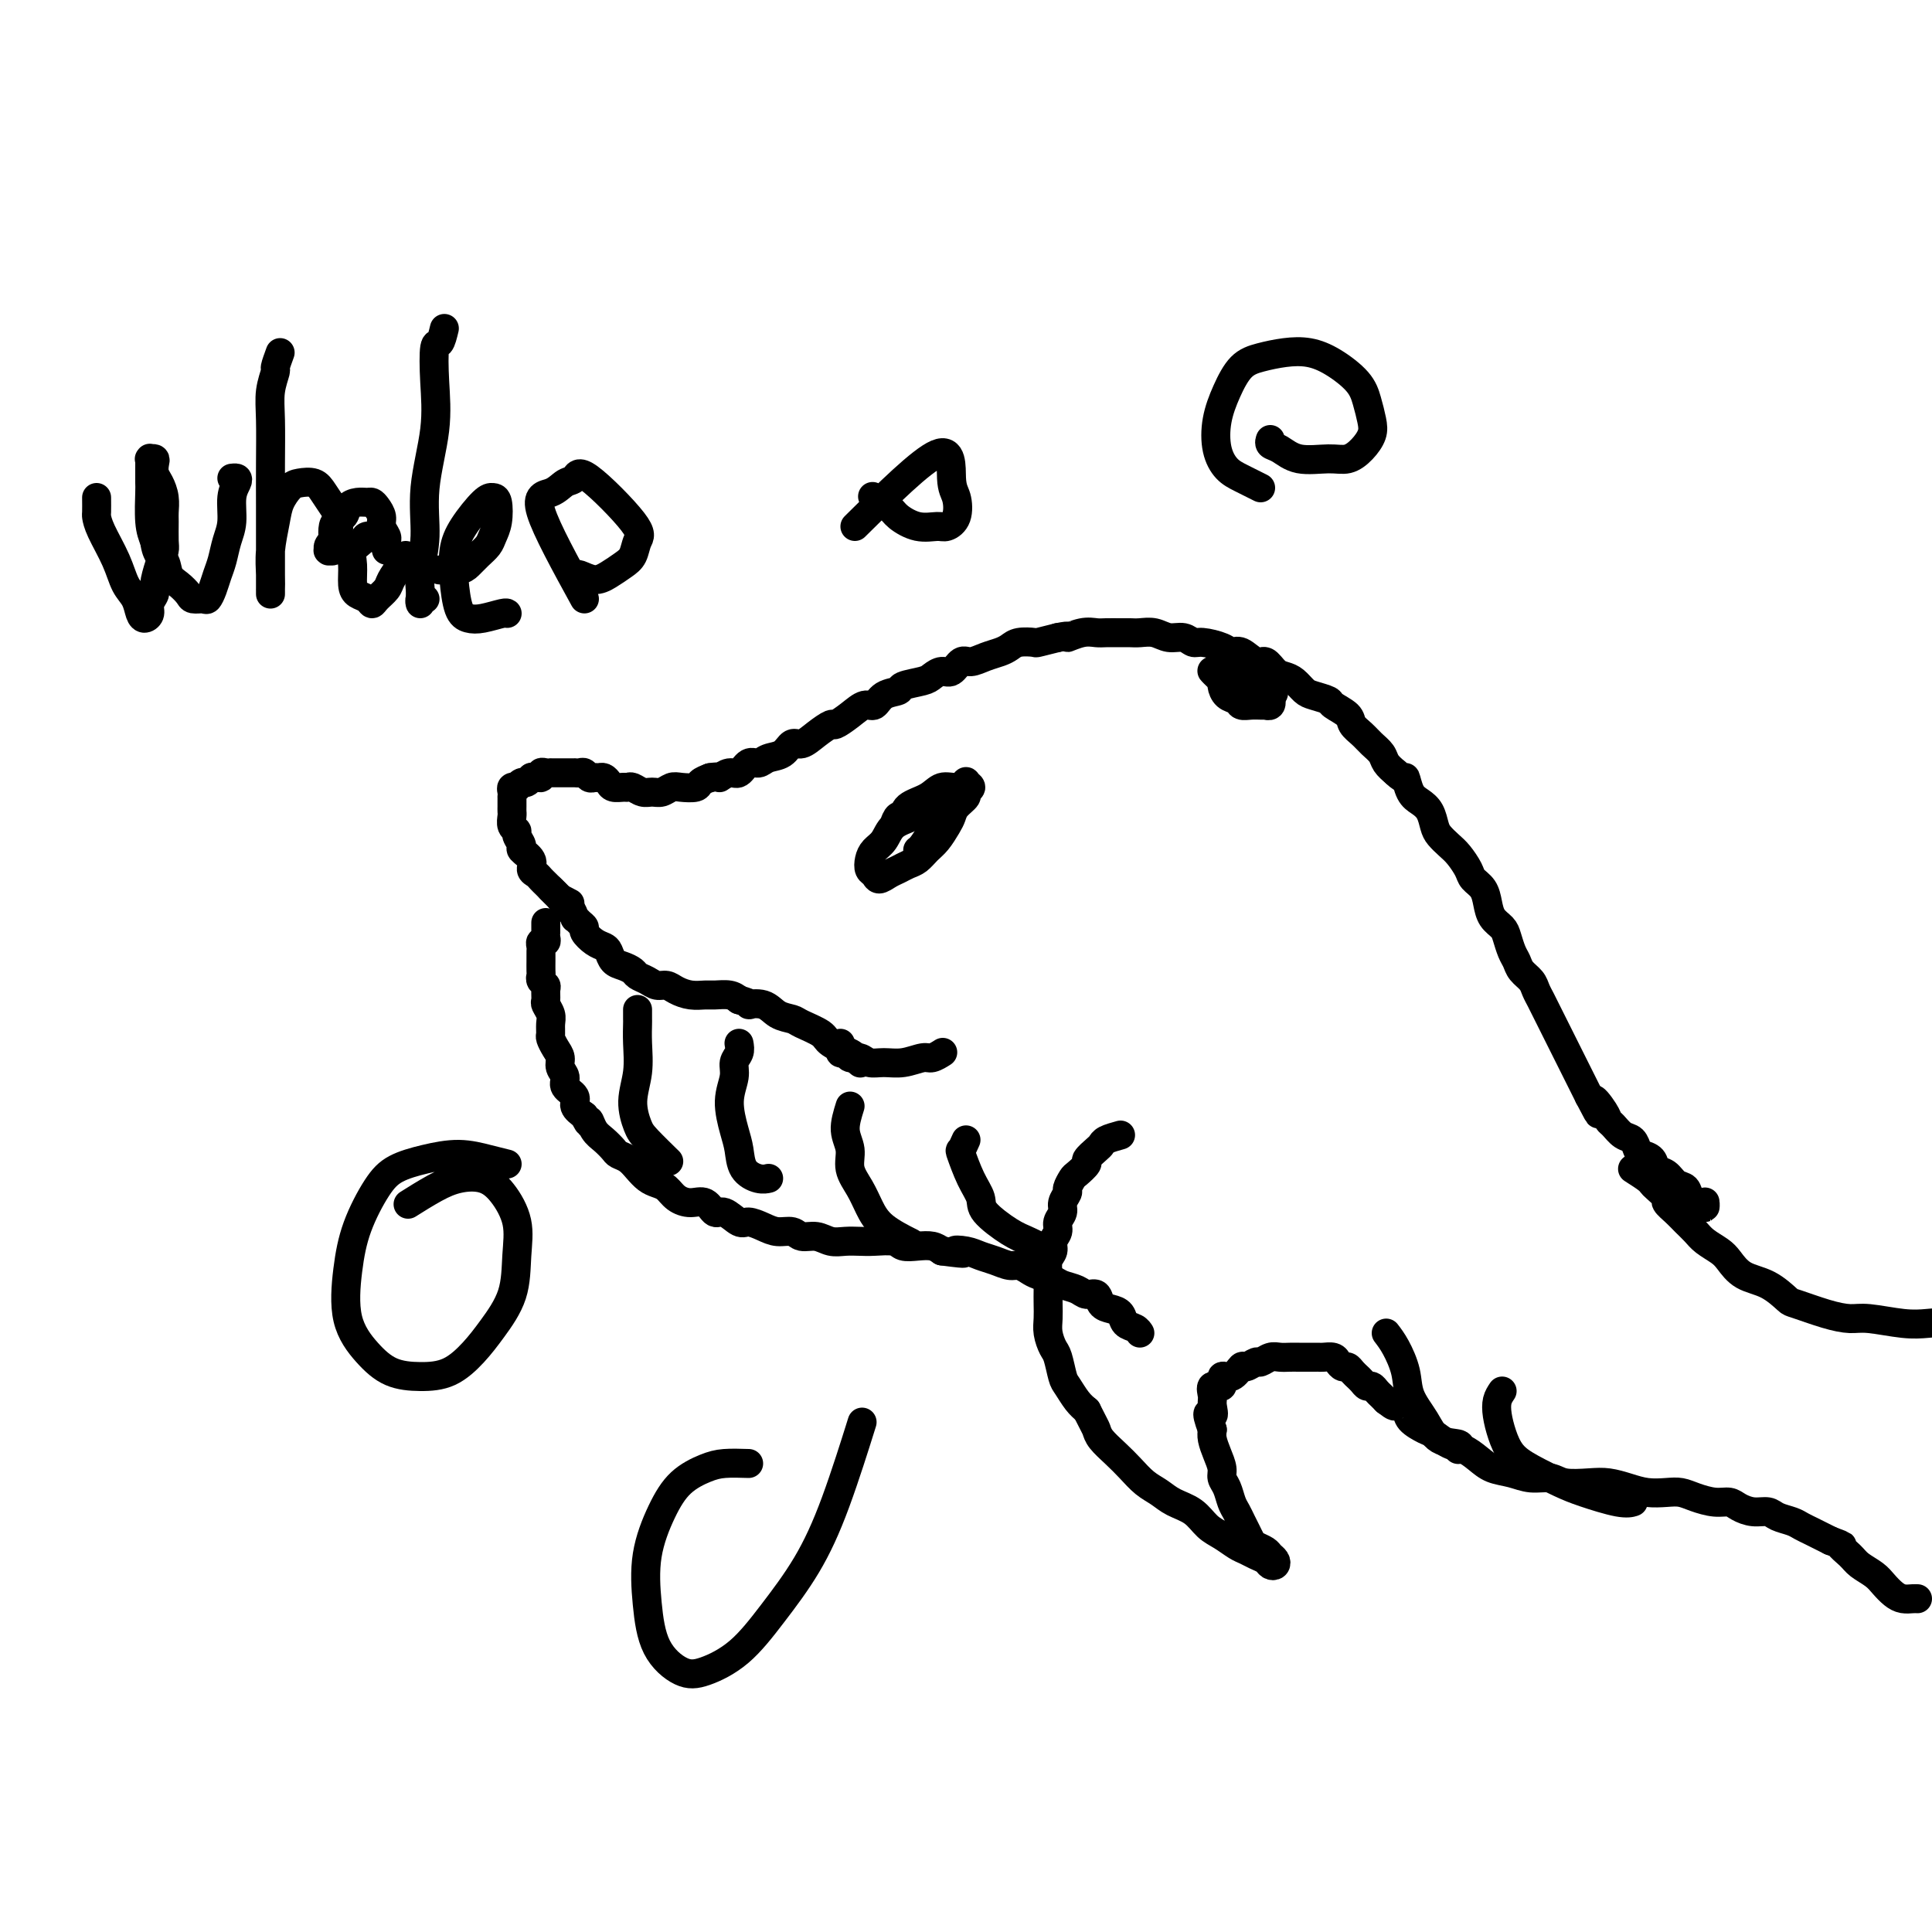 <svg viewBox='0 0 400 400' version='1.1' xmlns='http://www.w3.org/2000/svg' xmlns:xlink='http://www.w3.org/1999/xlink'><g fill='none' stroke='#000000' stroke-width='6' stroke-linecap='round' stroke-linejoin='round'><path d='M118,187c-0.900,-0.477 -1.799,-0.954 -2,-1c-0.201,-0.046 0.297,0.338 0,0c-0.297,-0.338 -1.390,-1.399 -2,-2c-0.610,-0.601 -0.736,-0.741 -1,-1c-0.264,-0.259 -0.667,-0.637 -1,-1c-0.333,-0.363 -0.596,-0.712 -1,-1c-0.404,-0.288 -0.950,-0.515 -1,-1c-0.050,-0.485 0.394,-1.230 0,-2c-0.394,-0.770 -1.626,-1.567 -2,-2c-0.374,-0.433 0.110,-0.501 0,-1c-0.110,-0.499 -0.814,-1.429 -1,-2c-0.186,-0.571 0.146,-0.783 0,-1c-0.146,-0.217 -0.771,-0.439 -1,-1c-0.229,-0.561 -0.061,-1.461 0,-2c0.061,-0.539 0.016,-0.718 0,-1c-0.016,-0.282 -0.004,-0.667 0,-1c0.004,-0.333 0.000,-0.615 0,-1c-0.000,-0.385 0.004,-0.874 0,-1c-0.004,-0.126 -0.016,0.111 0,0c0.016,-0.111 0.060,-0.570 0,-1c-0.060,-0.430 -0.224,-0.832 0,-1c0.224,-0.168 0.834,-0.101 1,0c0.166,0.101 -0.113,0.237 0,0c0.113,-0.237 0.619,-0.848 1,-1c0.381,-0.152 0.638,0.155 1,0c0.362,-0.155 0.828,-0.773 1,-1c0.172,-0.227 0.049,-0.065 0,0c-0.049,0.065 -0.025,0.032 0,0'/><path d='M110,161c1.083,-0.249 1.792,0.130 2,0c0.208,-0.130 -0.085,-0.767 0,-1c0.085,-0.233 0.549,-0.062 1,0c0.451,0.062 0.891,0.017 1,0c0.109,-0.017 -0.111,-0.004 0,0c0.111,0.004 0.554,0.001 1,0c0.446,-0.001 0.894,-0.000 1,0c0.106,0.000 -0.130,0.000 0,0c0.130,-0.000 0.626,0.000 1,0c0.374,-0.000 0.625,-0.001 1,0c0.375,0.001 0.874,0.004 1,0c0.126,-0.004 -0.121,-0.015 0,0c0.121,0.015 0.610,0.057 1,0c0.390,-0.057 0.682,-0.212 1,0c0.318,0.212 0.663,0.792 1,1c0.337,0.208 0.667,0.046 1,0c0.333,-0.046 0.670,0.026 1,0c0.330,-0.026 0.652,-0.150 1,0c0.348,0.150 0.722,0.575 1,1c0.278,0.425 0.459,0.850 1,1c0.541,0.150 1.443,0.026 2,0c0.557,-0.026 0.768,0.047 1,0c0.232,-0.047 0.485,-0.212 1,0c0.515,0.212 1.291,0.803 2,1c0.709,0.197 1.349,0.001 2,0c0.651,-0.001 1.311,0.193 2,0c0.689,-0.193 1.406,-0.773 2,-1c0.594,-0.227 1.067,-0.102 2,0c0.933,0.102 2.328,0.181 3,0c0.672,-0.181 0.621,-0.623 1,-1c0.379,-0.377 1.190,-0.688 2,-1'/><path d='M147,161c2.523,-0.394 1.831,0.120 2,0c0.169,-0.120 1.199,-0.873 2,-1c0.801,-0.127 1.373,0.371 2,0c0.627,-0.371 1.309,-1.610 2,-2c0.691,-0.390 1.392,0.069 2,0c0.608,-0.069 1.124,-0.665 2,-1c0.876,-0.335 2.112,-0.409 3,-1c0.888,-0.591 1.426,-1.698 2,-2c0.574,-0.302 1.182,0.201 2,0c0.818,-0.201 1.847,-1.105 3,-2c1.153,-0.895 2.431,-1.779 3,-2c0.569,-0.221 0.430,0.221 1,0c0.570,-0.221 1.849,-1.106 3,-2c1.151,-0.894 2.175,-1.798 3,-2c0.825,-0.202 1.450,0.297 2,0c0.550,-0.297 1.025,-1.388 2,-2c0.975,-0.612 2.449,-0.743 3,-1c0.551,-0.257 0.178,-0.641 1,-1c0.822,-0.359 2.839,-0.692 4,-1c1.161,-0.308 1.465,-0.589 2,-1c0.535,-0.411 1.301,-0.950 2,-1c0.699,-0.050 1.332,0.390 2,0c0.668,-0.390 1.373,-1.610 2,-2c0.627,-0.390 1.178,0.049 2,0c0.822,-0.049 1.916,-0.588 3,-1c1.084,-0.412 2.158,-0.698 3,-1c0.842,-0.302 1.452,-0.620 2,-1c0.548,-0.380 1.033,-0.824 2,-1c0.967,-0.176 2.414,-0.086 3,0c0.586,0.086 0.310,0.167 1,0c0.690,-0.167 2.345,-0.584 4,-1'/><path d='M219,132c3.408,-0.713 1.928,0.005 2,0c0.072,-0.005 1.696,-0.734 3,-1c1.304,-0.266 2.288,-0.071 3,0c0.712,0.071 1.152,0.018 2,0c0.848,-0.018 2.103,-0.001 3,0c0.897,0.001 1.437,-0.015 2,0c0.563,0.015 1.148,0.061 2,0c0.852,-0.061 1.969,-0.227 3,0c1.031,0.227 1.974,0.848 3,1c1.026,0.152 2.134,-0.165 3,0c0.866,0.165 1.491,0.813 2,1c0.509,0.187 0.903,-0.085 2,0c1.097,0.085 2.899,0.529 4,1c1.101,0.471 1.502,0.970 2,1c0.498,0.030 1.092,-0.409 2,0c0.908,0.409 2.130,1.667 3,2c0.870,0.333 1.388,-0.258 2,0c0.612,0.258 1.317,1.364 2,2c0.683,0.636 1.343,0.800 2,1c0.657,0.200 1.312,0.434 2,1c0.688,0.566 1.411,1.464 2,2c0.589,0.536 1.046,0.710 2,1c0.954,0.290 2.405,0.697 3,1c0.595,0.303 0.333,0.504 1,1c0.667,0.496 2.263,1.288 3,2c0.737,0.712 0.617,1.346 1,2c0.383,0.654 1.271,1.330 2,2c0.729,0.670 1.298,1.334 2,2c0.702,0.666 1.535,1.333 2,2c0.465,0.667 0.561,1.333 1,2c0.439,0.667 1.219,1.333 2,2'/><path d='M289,160c1.964,1.928 1.874,0.747 2,1c0.126,0.253 0.467,1.940 1,3c0.533,1.060 1.259,1.491 2,2c0.741,0.509 1.496,1.094 2,2c0.504,0.906 0.755,2.133 1,3c0.245,0.867 0.484,1.373 1,2c0.516,0.627 1.308,1.375 2,2c0.692,0.625 1.285,1.129 2,2c0.715,0.871 1.553,2.110 2,3c0.447,0.890 0.505,1.432 1,2c0.495,0.568 1.428,1.162 2,2c0.572,0.838 0.783,1.919 1,3c0.217,1.081 0.440,2.162 1,3c0.560,0.838 1.459,1.432 2,2c0.541,0.568 0.726,1.111 1,2c0.274,0.889 0.637,2.125 1,3c0.363,0.875 0.727,1.389 1,2c0.273,0.611 0.454,1.318 1,2c0.546,0.682 1.456,1.337 2,2c0.544,0.663 0.723,1.332 1,2c0.277,0.668 0.652,1.334 1,2c0.348,0.666 0.671,1.333 1,2c0.329,0.667 0.666,1.333 1,2c0.334,0.667 0.667,1.333 1,2c0.333,0.667 0.667,1.333 1,2c0.333,0.667 0.667,1.333 1,2c0.333,0.667 0.667,1.333 1,2c0.333,0.667 0.667,1.333 1,2c0.333,0.667 0.667,1.333 1,2c0.333,0.667 0.667,1.333 1,2c0.333,0.667 0.667,1.333 1,2'/><path d='M329,227c3.522,6.788 1.328,2.257 1,1c-0.328,-1.257 1.211,0.761 2,2c0.789,1.239 0.827,1.698 1,2c0.173,0.302 0.479,0.448 1,1c0.521,0.552 1.257,1.509 2,2c0.743,0.491 1.494,0.517 2,1c0.506,0.483 0.769,1.424 1,2c0.231,0.576 0.432,0.788 1,1c0.568,0.212 1.504,0.423 2,1c0.496,0.577 0.552,1.520 1,2c0.448,0.480 1.290,0.497 2,1c0.710,0.503 1.290,1.493 2,2c0.710,0.507 1.549,0.533 2,1c0.451,0.467 0.513,1.375 1,2c0.487,0.625 1.398,0.966 2,1c0.602,0.034 0.893,-0.238 1,0c0.107,0.238 0.029,0.987 0,1c-0.029,0.013 -0.008,-0.711 0,-1c0.008,-0.289 0.004,-0.145 0,0'/><path d='M251,139c-0.082,-0.087 -0.164,-0.174 0,0c0.164,0.174 0.573,0.610 1,1c0.427,0.390 0.873,0.735 1,1c0.127,0.265 -0.065,0.449 0,1c0.065,0.551 0.388,1.468 1,2c0.612,0.532 1.513,0.678 2,1c0.487,0.322 0.562,0.818 1,1c0.438,0.182 1.241,0.048 2,0c0.759,-0.048 1.475,-0.012 2,0c0.525,0.012 0.860,-0.001 1,0c0.140,0.001 0.087,0.015 0,0c-0.087,-0.015 -0.208,-0.059 0,0c0.208,0.059 0.743,0.222 1,0c0.257,-0.222 0.234,-0.829 0,-1c-0.234,-0.171 -0.679,0.095 -1,0c-0.321,-0.095 -0.520,-0.551 -1,-1c-0.480,-0.449 -1.242,-0.890 -2,-1c-0.758,-0.110 -1.510,0.111 -2,0c-0.490,-0.111 -0.716,-0.553 -1,-1c-0.284,-0.447 -0.625,-0.901 -1,-1c-0.375,-0.099 -0.783,0.155 -1,0c-0.217,-0.155 -0.242,-0.718 0,-1c0.242,-0.282 0.751,-0.282 1,0c0.249,0.282 0.238,0.846 1,1c0.762,0.154 2.297,-0.103 3,0c0.703,0.103 0.574,0.566 1,1c0.426,0.434 1.407,0.838 2,1c0.593,0.162 0.796,0.081 1,0'/><path d='M263,143c1.374,0.630 0.308,0.705 0,1c-0.308,0.295 0.141,0.811 0,1c-0.141,0.189 -0.873,0.051 -1,0c-0.127,-0.051 0.350,-0.014 0,0c-0.350,0.014 -1.529,0.004 -2,0c-0.471,-0.004 -0.236,-0.002 0,0'/><path d='M185,171c0.312,-0.894 0.625,-1.788 1,-2c0.375,-0.212 0.814,0.260 1,0c0.186,-0.260 0.121,-1.250 1,-2c0.879,-0.750 2.704,-1.259 4,-2c1.296,-0.741 2.065,-1.712 3,-2c0.935,-0.288 2.036,0.108 3,0c0.964,-0.108 1.791,-0.720 2,-1c0.209,-0.280 -0.199,-0.227 0,0c0.199,0.227 1.007,0.627 1,1c-0.007,0.373 -0.827,0.718 -1,1c-0.173,0.282 0.302,0.502 0,1c-0.302,0.498 -1.379,1.274 -2,2c-0.621,0.726 -0.785,1.403 -1,2c-0.215,0.597 -0.480,1.116 -1,2c-0.520,0.884 -1.294,2.135 -2,3c-0.706,0.865 -1.344,1.345 -2,2c-0.656,0.655 -1.331,1.487 -2,2c-0.669,0.513 -1.331,0.709 -2,1c-0.669,0.291 -1.346,0.678 -2,1c-0.654,0.322 -1.286,0.578 -2,1c-0.714,0.422 -1.510,1.011 -2,1c-0.490,-0.011 -0.675,-0.621 -1,-1c-0.325,-0.379 -0.790,-0.528 -1,-1c-0.210,-0.472 -0.164,-1.267 0,-2c0.164,-0.733 0.446,-1.405 1,-2c0.554,-0.595 1.381,-1.112 2,-2c0.619,-0.888 1.032,-2.145 2,-3c0.968,-0.855 2.491,-1.307 4,-2c1.509,-0.693 3.002,-1.627 4,-2c0.998,-0.373 1.499,-0.187 2,0'/><path d='M195,167c1.764,-0.596 1.174,-0.087 1,0c-0.174,0.087 0.069,-0.250 0,0c-0.069,0.250 -0.449,1.086 -1,2c-0.551,0.914 -1.271,1.905 -2,3c-0.729,1.095 -1.465,2.295 -2,3c-0.535,0.705 -0.867,0.916 -1,1c-0.133,0.084 -0.066,0.042 0,0'/><path d='M114,184c0.312,0.311 0.623,0.622 1,1c0.377,0.378 0.818,0.824 1,1c0.182,0.176 0.104,0.084 0,0c-0.104,-0.084 -0.234,-0.158 0,0c0.234,0.158 0.833,0.549 1,1c0.167,0.451 -0.096,0.961 0,1c0.096,0.039 0.552,-0.393 1,0c0.448,0.393 0.889,1.610 1,2c0.111,0.390 -0.108,-0.046 0,0c0.108,0.046 0.543,0.576 1,1c0.457,0.424 0.935,0.743 1,1c0.065,0.257 -0.281,0.454 0,1c0.281,0.546 1.191,1.442 2,2c0.809,0.558 1.516,0.780 2,1c0.484,0.220 0.745,0.440 1,1c0.255,0.560 0.505,1.459 1,2c0.495,0.541 1.235,0.723 2,1c0.765,0.277 1.556,0.648 2,1c0.444,0.352 0.541,0.686 1,1c0.459,0.314 1.280,0.610 2,1c0.720,0.390 1.337,0.875 2,1c0.663,0.125 1.370,-0.110 2,0c0.630,0.110 1.184,0.565 2,1c0.816,0.435 1.896,0.851 3,1c1.104,0.149 2.234,0.030 3,0c0.766,-0.030 1.168,0.031 2,0c0.832,-0.031 2.095,-0.152 3,0c0.905,0.152 1.453,0.576 2,1'/><path d='M153,207c3.557,1.029 1.948,1.101 2,1c0.052,-0.101 1.765,-0.375 3,0c1.235,0.375 1.991,1.399 3,2c1.009,0.601 2.271,0.781 3,1c0.729,0.219 0.926,0.478 2,1c1.074,0.522 3.023,1.306 4,2c0.977,0.694 0.980,1.296 2,2c1.020,0.704 3.057,1.508 4,2c0.943,0.492 0.792,0.671 1,1c0.208,0.329 0.774,0.808 1,1c0.226,0.192 0.113,0.096 0,0'/><path d='M174,216c-0.007,0.455 -0.014,0.911 0,1c0.014,0.089 0.048,-0.187 0,0c-0.048,0.187 -0.179,0.839 0,1c0.179,0.161 0.669,-0.167 1,0c0.331,0.167 0.503,0.831 1,1c0.497,0.169 1.320,-0.155 2,0c0.680,0.155 1.217,0.789 2,1c0.783,0.211 1.811,0.000 3,0c1.189,-0.000 2.540,0.210 4,0c1.460,-0.210 3.031,-0.840 4,-1c0.969,-0.160 1.338,0.149 2,0c0.662,-0.149 1.618,-0.757 2,-1c0.382,-0.243 0.191,-0.122 0,0'/><path d='M113,191c0.001,0.304 0.001,0.607 0,1c-0.001,0.393 -0.004,0.875 0,1c0.004,0.125 0.015,-0.107 0,0c-0.015,0.107 -0.057,0.553 0,1c0.057,0.447 0.211,0.893 0,1c-0.211,0.107 -0.789,-0.127 -1,0c-0.211,0.127 -0.057,0.615 0,1c0.057,0.385 0.015,0.666 0,1c-0.015,0.334 -0.005,0.719 0,1c0.005,0.281 0.005,0.457 0,1c-0.005,0.543 -0.016,1.454 0,2c0.016,0.546 0.057,0.728 0,1c-0.057,0.272 -0.212,0.635 0,1c0.212,0.365 0.793,0.731 1,1c0.207,0.269 0.041,0.442 0,1c-0.041,0.558 0.042,1.501 0,2c-0.042,0.499 -0.208,0.552 0,1c0.208,0.448 0.790,1.289 1,2c0.210,0.711 0.046,1.293 0,2c-0.046,0.707 0.025,1.540 0,2c-0.025,0.460 -0.146,0.546 0,1c0.146,0.454 0.559,1.276 1,2c0.441,0.724 0.911,1.349 1,2c0.089,0.651 -0.202,1.329 0,2c0.202,0.671 0.897,1.334 1,2c0.103,0.666 -0.385,1.333 0,2c0.385,0.667 1.642,1.333 2,2c0.358,0.667 -0.183,1.333 0,2c0.183,0.667 1.092,1.333 2,2'/><path d='M121,231c1.273,2.760 0.956,1.159 1,1c0.044,-0.159 0.448,1.122 1,2c0.552,0.878 1.250,1.351 2,2c0.750,0.649 1.552,1.473 2,2c0.448,0.527 0.543,0.757 1,1c0.457,0.243 1.277,0.498 2,1c0.723,0.502 1.348,1.251 2,2c0.652,0.749 1.332,1.497 2,2c0.668,0.503 1.323,0.759 2,1c0.677,0.241 1.375,0.465 2,1c0.625,0.535 1.178,1.381 2,2c0.822,0.619 1.915,1.011 3,1c1.085,-0.011 2.163,-0.424 3,0c0.837,0.424 1.435,1.686 2,2c0.565,0.314 1.099,-0.318 2,0c0.901,0.318 2.171,1.587 3,2c0.829,0.413 1.218,-0.029 2,0c0.782,0.029 1.956,0.529 3,1c1.044,0.471 1.959,0.915 3,1c1.041,0.085 2.207,-0.187 3,0c0.793,0.187 1.213,0.835 2,1c0.787,0.165 1.942,-0.152 3,0c1.058,0.152 2.020,0.772 3,1c0.980,0.228 1.977,0.065 3,0c1.023,-0.065 2.073,-0.031 3,0c0.927,0.031 1.733,0.060 3,0c1.267,-0.060 2.997,-0.209 4,0c1.003,0.209 1.279,0.778 2,1c0.721,0.222 1.886,0.098 3,0c1.114,-0.098 2.175,-0.171 3,0c0.825,0.171 1.412,0.585 2,1'/><path d='M195,259c7.094,0.941 3.830,0.295 3,0c-0.830,-0.295 0.775,-0.237 2,0c1.225,0.237 2.072,0.655 3,1c0.928,0.345 1.938,0.617 3,1c1.062,0.383 2.175,0.876 3,1c0.825,0.124 1.361,-0.121 2,0c0.639,0.121 1.382,0.610 2,1c0.618,0.390 1.110,0.683 2,1c0.890,0.317 2.179,0.657 3,1c0.821,0.343 1.175,0.687 2,1c0.825,0.313 2.122,0.595 3,1c0.878,0.405 1.339,0.934 2,1c0.661,0.066 1.524,-0.329 2,0c0.476,0.329 0.565,1.383 1,2c0.435,0.617 1.217,0.796 2,1c0.783,0.204 1.569,0.433 2,1c0.431,0.567 0.507,1.472 1,2c0.493,0.528 1.402,0.681 2,1c0.598,0.319 0.885,0.806 1,1c0.115,0.194 0.057,0.097 0,0'/><path d='M232,235c-1.168,0.325 -2.335,0.649 -3,1c-0.665,0.351 -0.826,0.728 -1,1c-0.174,0.272 -0.361,0.439 -1,1c-0.639,0.561 -1.730,1.516 -2,2c-0.270,0.484 0.283,0.496 0,1c-0.283,0.504 -1.400,1.500 -2,2c-0.600,0.500 -0.681,0.504 -1,1c-0.319,0.496 -0.874,1.484 -1,2c-0.126,0.516 0.178,0.561 0,1c-0.178,0.439 -0.836,1.272 -1,2c-0.164,0.728 0.167,1.350 0,2c-0.167,0.650 -0.833,1.328 -1,2c-0.167,0.672 0.166,1.338 0,2c-0.166,0.662 -0.829,1.321 -1,2c-0.171,0.679 0.150,1.378 0,2c-0.150,0.622 -0.772,1.167 -1,2c-0.228,0.833 -0.062,1.955 0,3c0.062,1.045 0.020,2.013 0,3c-0.020,0.987 -0.016,1.991 0,3c0.016,1.009 0.046,2.021 0,3c-0.046,0.979 -0.168,1.924 0,3c0.168,1.076 0.625,2.284 1,3c0.375,0.716 0.667,0.940 1,2c0.333,1.060 0.708,2.954 1,4c0.292,1.046 0.502,1.243 1,2c0.498,0.757 1.285,2.073 2,3c0.715,0.927 1.357,1.463 2,2'/><path d='M225,292c1.668,3.299 1.839,3.545 2,4c0.161,0.455 0.311,1.119 1,2c0.689,0.881 1.916,1.980 3,3c1.084,1.020 2.026,1.963 3,3c0.974,1.037 1.979,2.168 3,3c1.021,0.832 2.058,1.363 3,2c0.942,0.637 1.789,1.379 3,2c1.211,0.621 2.786,1.122 4,2c1.214,0.878 2.068,2.133 3,3c0.932,0.867 1.941,1.345 3,2c1.059,0.655 2.167,1.485 3,2c0.833,0.515 1.389,0.713 2,1c0.611,0.287 1.275,0.662 2,1c0.725,0.338 1.512,0.637 2,1c0.488,0.363 0.679,0.788 1,1c0.321,0.212 0.773,0.211 1,0c0.227,-0.211 0.230,-0.633 0,-1c-0.230,-0.367 -0.691,-0.679 -1,-1c-0.309,-0.321 -0.464,-0.652 -1,-1c-0.536,-0.348 -1.453,-0.712 -2,-1c-0.547,-0.288 -0.724,-0.499 -1,-1c-0.276,-0.501 -0.651,-1.293 -1,-2c-0.349,-0.707 -0.672,-1.330 -1,-2c-0.328,-0.670 -0.662,-1.386 -1,-2c-0.338,-0.614 -0.682,-1.126 -1,-2c-0.318,-0.874 -0.611,-2.111 -1,-3c-0.389,-0.889 -0.875,-1.432 -1,-2c-0.125,-0.568 0.111,-1.163 0,-2c-0.111,-0.837 -0.568,-1.918 -1,-3c-0.432,-1.082 -0.838,-2.166 -1,-3c-0.162,-0.834 -0.081,-1.417 0,-2'/><path d='M251,296c-1.854,-4.913 -0.489,-3.195 0,-3c0.489,0.195 0.101,-1.133 0,-2c-0.101,-0.867 0.084,-1.274 0,-2c-0.084,-0.726 -0.436,-1.772 0,-2c0.436,-0.228 1.660,0.360 2,0c0.340,-0.360 -0.203,-1.670 0,-2c0.203,-0.330 1.153,0.319 2,0c0.847,-0.319 1.592,-1.606 2,-2c0.408,-0.394 0.479,0.105 1,0c0.521,-0.105 1.491,-0.813 2,-1c0.509,-0.187 0.558,0.146 1,0c0.442,-0.146 1.278,-0.771 2,-1c0.722,-0.229 1.331,-0.061 2,0c0.669,0.061 1.396,0.017 2,0c0.604,-0.017 1.083,-0.005 2,0c0.917,0.005 2.273,0.004 3,0c0.727,-0.004 0.825,-0.011 1,0c0.175,0.011 0.428,0.041 1,0c0.572,-0.041 1.462,-0.152 2,0c0.538,0.152 0.722,0.566 1,1c0.278,0.434 0.648,0.886 1,1c0.352,0.114 0.686,-0.110 1,0c0.314,0.110 0.609,0.555 1,1c0.391,0.445 0.878,0.889 1,1c0.122,0.111 -0.122,-0.111 0,0c0.122,0.111 0.610,0.554 1,1c0.390,0.446 0.682,0.893 1,1c0.318,0.107 0.663,-0.126 1,0c0.337,0.126 0.668,0.611 1,1c0.332,0.389 0.666,0.683 1,1c0.334,0.317 0.667,0.659 1,1'/><path d='M287,290c2.038,1.583 1.633,1.039 2,1c0.367,-0.039 1.505,0.427 2,1c0.495,0.573 0.348,1.252 1,2c0.652,0.748 2.103,1.565 3,2c0.897,0.435 1.239,0.487 2,1c0.761,0.513 1.939,1.485 3,2c1.061,0.515 2.005,0.573 3,1c0.995,0.427 2.041,1.224 3,2c0.959,0.776 1.829,1.532 3,2c1.171,0.468 2.641,0.647 4,1c1.359,0.353 2.607,0.878 4,1c1.393,0.122 2.931,-0.161 4,0c1.069,0.161 1.667,0.765 3,1c1.333,0.235 3.399,0.102 5,0c1.601,-0.102 2.736,-0.172 4,0c1.264,0.172 2.658,0.585 4,1c1.342,0.415 2.631,0.833 4,1c1.369,0.167 2.818,0.082 4,0c1.182,-0.082 2.098,-0.163 3,0c0.902,0.163 1.791,0.569 3,1c1.209,0.431 2.736,0.885 4,1c1.264,0.115 2.263,-0.110 3,0c0.737,0.110 1.212,0.554 2,1c0.788,0.446 1.888,0.893 3,1c1.112,0.107 2.237,-0.126 3,0c0.763,0.126 1.163,0.611 2,1c0.837,0.389 2.111,0.682 3,1c0.889,0.318 1.393,0.663 2,1c0.607,0.337 1.317,0.668 2,1c0.683,0.332 1.338,0.666 2,1c0.662,0.334 1.331,0.667 2,1'/><path d='M379,319c3.602,1.368 2.106,0.789 2,1c-0.106,0.211 1.179,1.212 2,2c0.821,0.788 1.178,1.364 2,2c0.822,0.636 2.107,1.333 3,2c0.893,0.667 1.392,1.303 2,2c0.608,0.697 1.326,1.455 2,2c0.674,0.545 1.304,0.878 2,1c0.696,0.122 1.457,0.033 2,0c0.543,-0.033 0.870,-0.009 1,0c0.130,0.009 0.065,0.005 0,0'/><path d='M338,242c1.168,0.747 2.336,1.495 3,2c0.664,0.505 0.825,0.768 1,1c0.175,0.232 0.364,0.432 1,1c0.636,0.568 1.718,1.503 2,2c0.282,0.497 -0.235,0.556 0,1c0.235,0.444 1.221,1.274 2,2c0.779,0.726 1.349,1.348 2,2c0.651,0.652 1.383,1.333 2,2c0.617,0.667 1.119,1.318 2,2c0.881,0.682 2.142,1.395 3,2c0.858,0.605 1.315,1.103 2,2c0.685,0.897 1.599,2.194 3,3c1.401,0.806 3.288,1.120 5,2c1.712,0.880 3.249,2.326 4,3c0.751,0.674 0.717,0.577 2,1c1.283,0.423 3.883,1.368 6,2c2.117,0.632 3.751,0.953 5,1c1.249,0.047 2.114,-0.180 4,0c1.886,0.180 4.795,0.766 7,1c2.205,0.234 3.707,0.116 5,0c1.293,-0.116 2.379,-0.231 4,0c1.621,0.231 3.778,0.809 6,1c2.222,0.191 4.508,-0.004 6,0c1.492,0.004 2.190,0.208 4,0c1.810,-0.208 4.734,-0.826 7,-1c2.266,-0.174 3.875,0.097 5,0c1.125,-0.097 1.765,-0.562 3,-1c1.235,-0.438 3.063,-0.849 4,-1c0.937,-0.151 0.982,-0.043 1,0c0.018,0.043 0.009,0.022 0,0'/><path d='M132,209c-0.003,0.815 -0.005,1.630 0,2c0.005,0.370 0.018,0.294 0,1c-0.018,0.706 -0.068,2.193 0,4c0.068,1.807 0.254,3.935 0,6c-0.254,2.065 -0.946,4.067 -1,6c-0.054,1.933 0.532,3.796 1,5c0.468,1.204 0.818,1.747 2,3c1.182,1.253 3.195,3.215 4,4c0.805,0.785 0.403,0.392 0,0'/><path d='M153,216c0.123,0.680 0.246,1.361 0,2c-0.246,0.639 -0.861,1.237 -1,2c-0.139,0.763 0.199,1.692 0,3c-0.199,1.308 -0.934,2.995 -1,5c-0.066,2.005 0.536,4.327 1,6c0.464,1.673 0.790,2.697 1,4c0.210,1.303 0.304,2.885 1,4c0.696,1.115 1.995,1.762 3,2c1.005,0.238 1.716,0.068 2,0c0.284,-0.068 0.142,-0.034 0,0'/><path d='M176,229c-0.549,1.756 -1.098,3.512 -1,5c0.098,1.488 0.841,2.708 1,4c0.159,1.292 -0.268,2.655 0,4c0.268,1.345 1.232,2.673 2,4c0.768,1.327 1.340,2.655 2,4c0.660,1.345 1.409,2.708 3,4c1.591,1.292 4.026,2.512 5,3c0.974,0.488 0.487,0.244 0,0'/><path d='M200,236c-0.379,0.856 -0.757,1.711 -1,2c-0.243,0.289 -0.350,0.010 0,1c0.350,0.990 1.159,3.248 2,5c0.841,1.752 1.715,2.999 2,4c0.285,1.001 -0.017,1.757 1,3c1.017,1.243 3.355,2.972 5,4c1.645,1.028 2.597,1.354 4,2c1.403,0.646 3.258,1.613 4,2c0.742,0.387 0.371,0.193 0,0'/><path d='M287,276c0.629,0.821 1.258,1.642 2,3c0.742,1.358 1.597,3.253 2,5c0.403,1.747 0.353,3.348 1,5c0.647,1.652 1.991,3.357 3,5c1.009,1.643 1.683,3.224 3,4c1.317,0.776 3.278,0.747 4,1c0.722,0.253 0.206,0.786 0,1c-0.206,0.214 -0.103,0.107 0,0'/><path d='M311,288c-0.403,0.599 -0.806,1.199 -1,2c-0.194,0.801 -0.180,1.804 0,3c0.180,1.196 0.526,2.585 1,4c0.474,1.415 1.075,2.856 2,4c0.925,1.144 2.175,1.991 4,3c1.825,1.009 4.227,2.179 6,3c1.773,0.821 2.919,1.292 5,2c2.081,0.708 5.099,1.652 7,2c1.901,0.348 2.686,0.099 3,0c0.314,-0.099 0.157,-0.050 0,0'/><path d='M121,124c-3.954,-7.212 -7.908,-14.424 -9,-18c-1.092,-3.576 0.679,-3.516 2,-4c1.321,-0.484 2.193,-1.512 3,-2c0.807,-0.488 1.548,-0.436 2,-1c0.452,-0.564 0.613,-1.743 3,0c2.387,1.743 6.998,6.407 9,9c2.002,2.593 1.393,3.116 1,4c-0.393,0.884 -0.571,2.128 -1,3c-0.429,0.872 -1.110,1.372 -2,2c-0.890,0.628 -1.990,1.384 -3,2c-1.010,0.616 -1.931,1.093 -3,1c-1.069,-0.093 -2.288,-0.756 -3,-1c-0.712,-0.244 -0.918,-0.070 -1,0c-0.082,0.070 -0.041,0.035 0,0'/><path d='M177,109c6.872,-6.813 13.744,-13.625 17,-15c3.256,-1.375 2.896,2.689 3,5c0.104,2.311 0.672,2.870 1,4c0.328,1.130 0.418,2.833 0,4c-0.418,1.167 -1.342,1.799 -2,2c-0.658,0.201 -1.049,-0.031 -2,0c-0.951,0.031 -2.462,0.323 -4,0c-1.538,-0.323 -3.103,-1.262 -4,-2c-0.897,-0.738 -1.126,-1.276 -2,-2c-0.874,-0.724 -2.393,-1.636 -3,-2c-0.607,-0.364 -0.304,-0.182 0,0'/><path d='M261,101c-1.408,-0.702 -2.817,-1.404 -4,-2c-1.183,-0.596 -2.141,-1.087 -3,-2c-0.859,-0.913 -1.620,-2.247 -2,-4c-0.380,-1.753 -0.378,-3.923 0,-6c0.378,-2.077 1.132,-4.060 2,-6c0.868,-1.940 1.851,-3.836 3,-5c1.149,-1.164 2.465,-1.596 4,-2c1.535,-0.404 3.290,-0.780 5,-1c1.710,-0.220 3.376,-0.285 5,0c1.624,0.285 3.207,0.919 5,2c1.793,1.081 3.796,2.611 5,4c1.204,1.389 1.610,2.639 2,4c0.390,1.361 0.764,2.833 1,4c0.236,1.167 0.335,2.027 0,3c-0.335,0.973 -1.104,2.058 -2,3c-0.896,0.942 -1.918,1.742 -3,2c-1.082,0.258 -2.223,-0.026 -4,0c-1.777,0.026 -4.189,0.360 -6,0c-1.811,-0.360 -3.022,-1.416 -4,-2c-0.978,-0.584 -1.725,-0.696 -2,-1c-0.275,-0.304 -0.079,-0.801 0,-1c0.079,-0.199 0.039,-0.099 0,0'/><path d='M105,241c-1.181,-0.290 -2.363,-0.580 -4,-1c-1.637,-0.420 -3.730,-0.968 -6,-1c-2.270,-0.032 -4.716,0.454 -7,1c-2.284,0.546 -4.405,1.151 -6,2c-1.595,0.849 -2.665,1.941 -4,4c-1.335,2.059 -2.936,5.084 -4,8c-1.064,2.916 -1.592,5.724 -2,9c-0.408,3.276 -0.697,7.021 0,10c0.697,2.979 2.381,5.193 4,7c1.619,1.807 3.173,3.206 5,4c1.827,0.794 3.926,0.981 6,1c2.074,0.019 4.124,-0.131 6,-1c1.876,-0.869 3.577,-2.457 5,-4c1.423,-1.543 2.569,-3.042 4,-5c1.431,-1.958 3.147,-4.374 4,-7c0.853,-2.626 0.844,-5.461 1,-8c0.156,-2.539 0.476,-4.781 0,-7c-0.476,-2.219 -1.750,-4.416 -3,-6c-1.250,-1.584 -2.476,-2.557 -4,-3c-1.524,-0.443 -3.347,-0.356 -5,0c-1.653,0.356 -3.137,0.980 -5,2c-1.863,1.020 -4.104,2.434 -5,3c-0.896,0.566 -0.448,0.283 0,0'/><path d='M155,303c-1.786,-0.056 -3.572,-0.112 -5,0c-1.428,0.112 -2.499,0.392 -4,1c-1.501,0.608 -3.432,1.543 -5,3c-1.568,1.457 -2.773,3.434 -4,6c-1.227,2.566 -2.477,5.719 -3,9c-0.523,3.281 -0.319,6.688 0,10c0.319,3.312 0.754,6.529 2,9c1.246,2.471 3.304,4.196 5,5c1.696,0.804 3.028,0.686 5,0c1.972,-0.686 4.582,-1.941 7,-4c2.418,-2.059 4.645,-4.922 7,-8c2.355,-3.078 4.837,-6.371 7,-10c2.163,-3.629 4.005,-7.592 6,-13c1.995,-5.408 4.141,-12.259 5,-15c0.859,-2.741 0.429,-1.370 0,0'/><path d='M20,103c0.009,1.207 0.019,2.413 0,3c-0.019,0.587 -0.065,0.554 0,1c0.065,0.446 0.241,1.369 1,3c0.759,1.631 2.101,3.968 3,6c0.899,2.032 1.355,3.758 2,5c0.645,1.242 1.478,2.001 2,3c0.522,0.999 0.732,2.237 1,3c0.268,0.763 0.593,1.052 1,1c0.407,-0.052 0.896,-0.443 1,-1c0.104,-0.557 -0.179,-1.280 0,-2c0.179,-0.720 0.818,-1.437 1,-2c0.182,-0.563 -0.095,-0.974 0,-2c0.095,-1.026 0.561,-2.669 1,-4c0.439,-1.331 0.850,-2.351 1,-3c0.150,-0.649 0.037,-0.926 0,-2c-0.037,-1.074 0.000,-2.945 0,-4c-0.000,-1.055 -0.039,-1.294 0,-2c0.039,-0.706 0.155,-1.877 0,-3c-0.155,-1.123 -0.581,-2.196 -1,-3c-0.419,-0.804 -0.830,-1.340 -1,-2c-0.170,-0.660 -0.098,-1.446 0,-2c0.098,-0.554 0.222,-0.876 0,-1c-0.222,-0.124 -0.792,-0.051 -1,0c-0.208,0.051 -0.056,0.079 0,0c0.056,-0.079 0.014,-0.265 0,0c-0.014,0.265 -0.001,0.980 0,2c0.001,1.020 -0.010,2.346 0,3c0.010,0.654 0.041,0.638 0,2c-0.041,1.362 -0.155,4.104 0,6c0.155,1.896 0.577,2.948 1,4'/><path d='M32,112c0.417,3.224 1.459,3.284 2,4c0.541,0.716 0.583,2.086 1,3c0.417,0.914 1.211,1.371 2,2c0.789,0.629 1.573,1.432 2,2c0.427,0.568 0.495,0.903 1,1c0.505,0.097 1.445,-0.045 2,0c0.555,0.045 0.726,0.277 1,0c0.274,-0.277 0.652,-1.062 1,-2c0.348,-0.938 0.667,-2.029 1,-3c0.333,-0.971 0.681,-1.822 1,-3c0.319,-1.178 0.608,-2.684 1,-4c0.392,-1.316 0.886,-2.444 1,-4c0.114,-1.556 -0.152,-3.541 0,-5c0.152,-1.459 0.721,-2.391 1,-3c0.279,-0.609 0.267,-0.895 0,-1c-0.267,-0.105 -0.791,-0.030 -1,0c-0.209,0.030 -0.105,0.015 0,0'/><path d='M58,73c-0.453,1.243 -0.906,2.485 -1,3c-0.094,0.515 0.171,0.301 0,1c-0.171,0.699 -0.778,2.311 -1,4c-0.222,1.689 -0.060,3.456 0,6c0.060,2.544 0.016,5.864 0,9c-0.016,3.136 -0.004,6.089 0,9c0.004,2.911 0.001,5.781 0,8c-0.001,2.219 -0.000,3.788 0,5c0.000,1.212 0.000,2.068 0,3c-0.000,0.932 -0.001,1.938 0,2c0.001,0.062 0.003,-0.822 0,-1c-0.003,-0.178 -0.013,0.350 0,0c0.013,-0.350 0.048,-1.579 0,-3c-0.048,-1.421 -0.180,-3.036 0,-5c0.180,-1.964 0.671,-4.279 1,-6c0.329,-1.721 0.497,-2.849 1,-4c0.503,-1.151 1.343,-2.327 2,-3c0.657,-0.673 1.132,-0.845 2,-1c0.868,-0.155 2.128,-0.295 3,0c0.872,0.295 1.354,1.024 2,2c0.646,0.976 1.455,2.198 2,3c0.545,0.802 0.827,1.185 1,2c0.173,0.815 0.239,2.061 0,3c-0.239,0.939 -0.782,1.572 -1,2c-0.218,0.428 -0.111,0.651 0,1c0.111,0.349 0.225,0.823 0,1c-0.225,0.177 -0.790,0.059 -1,0c-0.210,-0.059 -0.067,-0.057 0,0c0.067,0.057 0.056,0.169 0,0c-0.056,-0.169 -0.159,-0.620 0,-1c0.159,-0.380 0.579,-0.690 1,-1'/><path d='M69,112c0.198,0.961 -0.308,-1.637 0,-3c0.308,-1.363 1.431,-1.490 2,-2c0.569,-0.510 0.586,-1.402 1,-2c0.414,-0.598 1.225,-0.900 2,-1c0.775,-0.100 1.513,0.003 2,0c0.487,-0.003 0.723,-0.113 1,0c0.277,0.113 0.596,0.450 1,1c0.404,0.550 0.893,1.313 1,2c0.107,0.687 -0.167,1.299 0,2c0.167,0.701 0.777,1.490 1,2c0.223,0.510 0.059,0.739 0,1c-0.059,0.261 -0.015,0.554 0,1c0.015,0.446 0.000,1.045 0,1c-0.000,-0.045 0.015,-0.734 0,-1c-0.015,-0.266 -0.058,-0.110 0,0c0.058,0.110 0.219,0.172 0,0c-0.219,-0.172 -0.817,-0.580 -1,-1c-0.183,-0.420 0.048,-0.853 0,-1c-0.048,-0.147 -0.377,-0.007 -1,0c-0.623,0.007 -1.541,-0.118 -2,0c-0.459,0.118 -0.461,0.480 -1,1c-0.539,0.520 -1.616,1.200 -2,2c-0.384,0.800 -0.075,1.721 0,3c0.075,1.279 -0.083,2.915 0,4c0.083,1.085 0.407,1.619 1,2c0.593,0.381 1.453,0.608 2,1c0.547,0.392 0.779,0.947 1,1c0.221,0.053 0.430,-0.398 1,-1c0.570,-0.602 1.500,-1.354 2,-2c0.500,-0.646 0.572,-1.184 1,-2c0.428,-0.816 1.214,-1.908 2,-3'/><path d='M83,117c1.311,-1.533 1.089,-1.867 1,-2c-0.089,-0.133 -0.044,-0.067 0,0'/><path d='M92,68c-0.314,1.307 -0.628,2.614 -1,3c-0.372,0.386 -0.803,-0.149 -1,1c-0.197,1.149 -0.162,3.984 0,7c0.162,3.016 0.450,6.215 0,10c-0.450,3.785 -1.637,8.155 -2,12c-0.363,3.845 0.099,7.165 0,10c-0.099,2.835 -0.760,5.187 -1,7c-0.240,1.813 -0.061,3.088 0,4c0.061,0.912 0.002,1.460 0,2c-0.002,0.540 0.051,1.073 0,1c-0.051,-0.073 -0.206,-0.750 0,-1c0.206,-0.250 0.773,-0.071 1,0c0.227,0.071 0.113,0.036 0,0'/><path d='M91,118c1.510,0.066 3.020,0.131 4,0c0.980,-0.131 1.429,-0.459 2,-1c0.571,-0.541 1.264,-1.294 2,-2c0.736,-0.706 1.515,-1.366 2,-2c0.485,-0.634 0.676,-1.242 1,-2c0.324,-0.758 0.781,-1.666 1,-3c0.219,-1.334 0.199,-3.093 0,-4c-0.199,-0.907 -0.576,-0.962 -1,-1c-0.424,-0.038 -0.896,-0.060 -2,1c-1.104,1.060 -2.840,3.202 -4,5c-1.160,1.798 -1.743,3.253 -2,5c-0.257,1.747 -0.188,3.785 0,6c0.188,2.215 0.495,4.608 1,6c0.505,1.392 1.207,1.785 2,2c0.793,0.215 1.676,0.254 3,0c1.324,-0.254 3.087,-0.799 4,-1c0.913,-0.201 0.975,-0.057 1,0c0.025,0.057 0.012,0.029 0,0'/></g>
</svg>